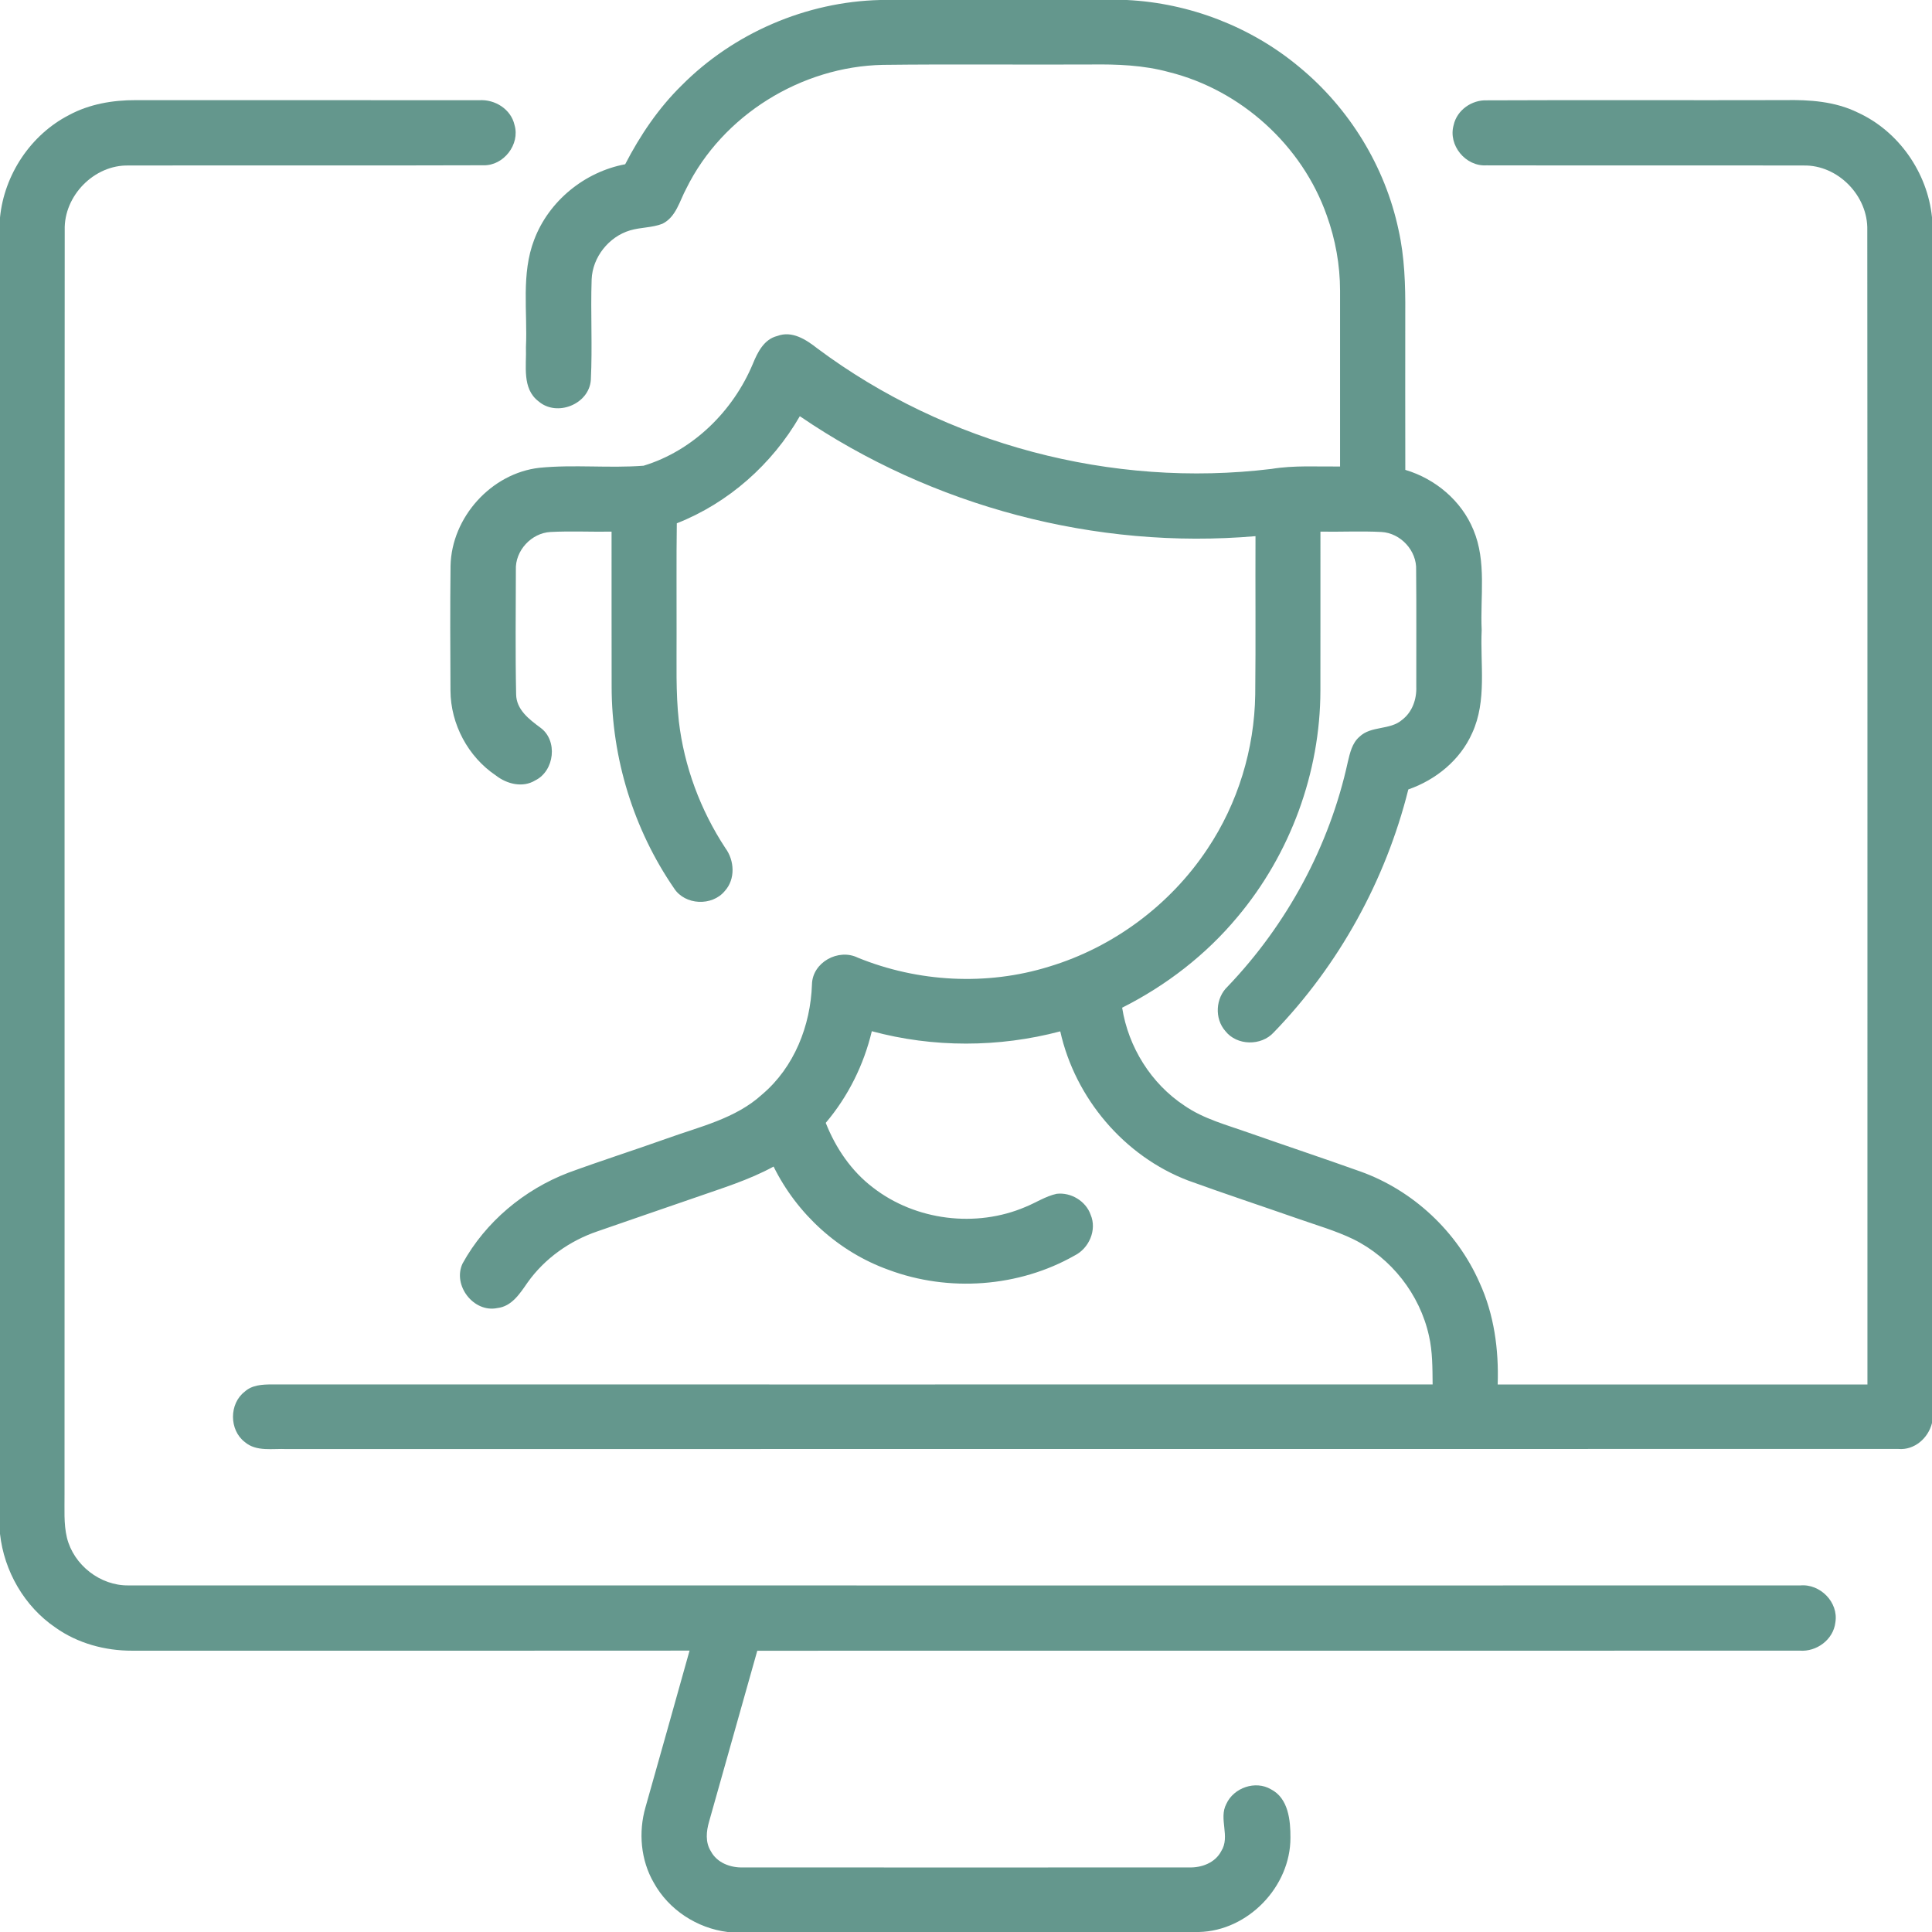 <?xml version="1.0" encoding="UTF-8"?> <svg xmlns="http://www.w3.org/2000/svg" width="512pt" height="512pt" viewBox="0 0 512 512" version="1.1"><g id="#64978dff"><path fill="#64978d" opacity="1.00" d=" M 233.27 0.00 L 298.62 0.00 C 315.22 0.81 331.52 7.08 344.30 17.74 C 357.57 28.66 367.07 44.11 370.63 60.94 C 372.25 68.15 372.46 75.59 372.41 82.95 C 372.40 96.81 372.39 110.66 372.42 124.52 C 380.37 126.88 387.30 132.68 390.47 140.42 C 394.01 148.83 392.24 158.13 392.66 166.97 C 392.24 176.05 394.09 185.69 390.15 194.25 C 386.99 201.41 380.53 206.67 373.22 209.21 C 367.21 233.29 354.81 255.77 337.55 273.60 C 334.24 277.24 327.78 277.14 324.73 273.24 C 321.80 269.91 322.13 264.46 325.35 261.43 C 341.08 244.97 352.32 224.21 357.18 201.94 C 357.75 199.56 358.31 196.94 360.26 195.26 C 363.35 192.26 368.39 193.57 371.60 190.74 C 374.29 188.69 375.46 185.26 375.33 181.97 C 375.31 171.67 375.39 161.38 375.29 151.08 C 375.52 145.95 371.19 141.26 366.09 140.98 C 360.71 140.70 355.32 140.98 349.93 140.89 C 349.91 154.93 349.95 168.97 349.92 183.00 C 349.89 204.75 341.93 226.34 327.96 242.98 C 319.60 253.04 309.05 261.18 297.38 267.05 C 299.03 277.51 305.07 287.21 313.94 293.04 C 319.04 296.55 325.09 298.11 330.84 300.16 C 340.75 303.63 350.72 306.96 360.61 310.49 C 374.51 315.50 386.13 326.37 392.08 339.89 C 395.96 348.32 397.22 357.69 396.90 366.90 C 429.57 366.90 462.23 366.90 494.89 366.90 C 494.86 264.93 494.94 162.95 494.85 60.98 C 495.08 51.91 487.08 43.67 477.97 43.86 C 449.95 43.80 421.93 43.88 393.92 43.82 C 388.41 44.17 383.72 38.50 385.23 33.15 C 386.10 29.18 390.03 26.43 394.04 26.59 C 420.36 26.47 446.68 26.60 473.00 26.53 C 479.55 26.41 486.33 26.87 492.30 29.81 C 503.17 34.76 510.80 45.74 512.00 57.59 L 512.00 377.12 C 511.02 381.12 507.34 384.36 503.09 383.99 C 360.72 384.02 218.35 383.97 75.98 384.02 C 72.27 383.83 67.94 384.79 64.87 382.15 C 60.71 378.98 60.70 371.97 64.86 368.80 C 66.80 367.02 69.54 366.90 72.03 366.89 C 174.57 366.91 277.11 366.90 379.66 366.89 C 379.61 362.58 379.66 358.22 378.69 354.00 C 376.27 343.03 368.69 333.33 358.60 328.38 C 353.92 326.13 348.91 324.70 344.02 322.98 C 334.32 319.59 324.55 316.37 314.89 312.86 C 297.91 306.40 284.92 291.01 280.98 273.32 C 264.68 277.63 247.33 277.68 231.04 273.28 C 228.92 282.19 224.76 290.57 218.83 297.57 C 221.47 304.24 225.62 310.38 231.38 314.74 C 242.66 323.48 258.68 325.45 271.78 319.84 C 274.54 318.72 277.08 317.02 280.02 316.37 C 283.80 315.92 287.77 318.30 289.03 321.92 C 290.75 325.93 288.61 330.83 284.78 332.73 C 269.97 341.15 251.39 342.47 235.46 336.51 C 222.25 331.78 211.21 321.71 205.01 309.15 C 198.41 312.76 191.19 314.93 184.13 317.41 C 175.54 320.38 166.94 323.32 158.35 326.31 C 150.99 328.81 144.34 333.51 139.82 339.87 C 137.81 342.76 135.65 346.21 131.80 346.65 C 125.52 347.95 119.88 340.64 122.58 334.85 C 128.65 323.82 138.92 315.25 150.65 310.77 C 159.27 307.61 168.01 304.82 176.66 301.74 C 185.39 298.58 194.95 296.47 201.99 290.02 C 210.48 282.84 214.81 271.81 215.18 260.86 C 215.31 255.02 222.18 251.27 227.32 253.79 C 243.30 260.30 261.52 261.29 278.03 256.16 C 295.06 251.03 310.15 239.79 319.98 224.97 C 328.04 212.93 332.45 198.52 332.65 184.04 C 332.80 170.06 332.66 156.07 332.72 142.09 C 290.39 145.73 247.04 134.24 211.96 110.30 C 204.61 123.03 193.06 133.29 179.36 138.68 C 179.22 148.47 179.33 158.25 179.30 168.04 C 179.34 175.73 179.05 183.46 179.90 191.13 C 181.30 203.10 185.62 214.69 192.23 224.75 C 194.66 228.04 194.93 232.98 192.09 236.11 C 188.72 240.23 181.50 239.91 178.62 235.39 C 167.90 219.80 162.10 200.91 162.09 182.00 C 162.05 168.30 162.09 154.59 162.07 140.89 C 156.68 140.98 151.29 140.70 145.90 140.98 C 140.82 141.25 136.48 145.93 136.71 151.05 C 136.69 162.02 136.55 173.01 136.78 183.98 C 136.82 188.07 140.24 190.63 143.20 192.83 C 147.89 196.21 146.97 204.29 141.85 206.81 C 138.52 208.85 134.31 207.78 131.40 205.50 C 124.03 200.55 119.43 191.90 119.38 183.03 C 119.32 172.01 119.27 160.98 119.40 149.95 C 119.67 137.12 130.17 125.42 142.95 123.97 C 152.12 123.06 161.38 124.12 170.56 123.42 C 183.65 119.44 194.29 108.94 199.52 96.40 C 200.77 93.34 202.48 89.90 205.99 89.04 C 209.91 87.55 213.64 90.01 216.61 92.34 C 250.71 117.79 294.72 129.41 336.94 124.27 C 342.95 123.28 349.06 123.69 355.13 123.63 C 355.13 108.09 355.13 92.54 355.13 77.00 C 355.12 70.24 353.91 63.49 351.62 57.13 C 345.11 38.57 328.88 23.86 309.80 19.11 C 303.04 17.25 295.98 17.00 289.01 17.09 C 270.66 17.18 252.31 16.97 233.96 17.19 C 212.37 17.63 191.46 30.52 181.88 49.96 C 180.10 53.24 179.17 57.54 175.52 59.31 C 172.79 60.37 169.78 60.22 166.99 61.05 C 161.34 62.72 157.01 68.16 156.79 74.07 C 156.49 82.93 157.02 91.81 156.58 100.66 C 156.15 107.13 147.56 110.56 142.71 106.35 C 138.26 102.97 139.56 96.85 139.38 92.02 C 139.82 82.53 138.07 72.61 141.57 63.52 C 145.45 53.26 154.93 45.54 165.68 43.53 C 169.63 35.88 174.50 28.66 180.66 22.62 C 194.45 8.73 213.71 0.46 233.27 0.00 Z"></path><path fill="#64978d" opacity="1.00" d=" M 18.33 30.47 C 23.72 27.57 29.90 26.52 35.97 26.54 C 66.31 26.56 96.65 26.52 126.98 26.56 C 131.16 26.28 135.40 28.92 136.35 33.11 C 137.88 38.25 133.46 43.95 128.11 43.80 C 96.77 43.91 65.43 43.79 34.09 43.86 C 24.97 43.63 16.91 51.87 17.15 60.95 C 17.06 172.64 17.15 284.33 17.10 396.02 C 17.14 399.85 16.84 403.76 17.74 407.52 C 19.53 414.75 26.56 420.25 34.03 420.15 C 181.70 420.18 329.37 420.15 477.04 420.16 C 482.35 419.64 487.29 424.63 486.39 429.96 C 485.87 434.51 481.42 437.79 476.94 437.44 C 384.86 437.48 292.77 437.44 200.69 437.46 C 196.42 452.55 192.19 467.64 187.92 482.73 C 187.17 485.30 186.88 488.22 188.38 490.59 C 190.00 493.67 193.59 495.00 196.92 494.89 C 236.30 494.91 275.69 494.91 315.07 494.89 C 318.42 495.00 322.02 493.68 323.64 490.57 C 326.10 486.72 322.90 481.99 324.99 478.06 C 326.94 473.76 332.71 471.75 336.83 474.19 C 341.44 476.56 342.01 482.42 341.98 487.03 C 342.00 499.98 330.73 511.70 317.74 512.00 L 192.83 512.00 C 184.73 511.01 177.21 506.11 173.26 498.94 C 169.79 492.95 169.16 485.58 171.05 478.98 C 174.94 465.13 178.89 451.30 182.74 437.43 C 133.49 437.48 84.25 437.45 35.01 437.45 C 27.82 437.47 20.57 435.50 14.68 431.31 C 6.44 425.70 1.08 416.35 0.00 406.48 L 0.00 57.65 C 1.12 46.28 8.15 35.69 18.33 30.47 Z"></path></g></svg> 